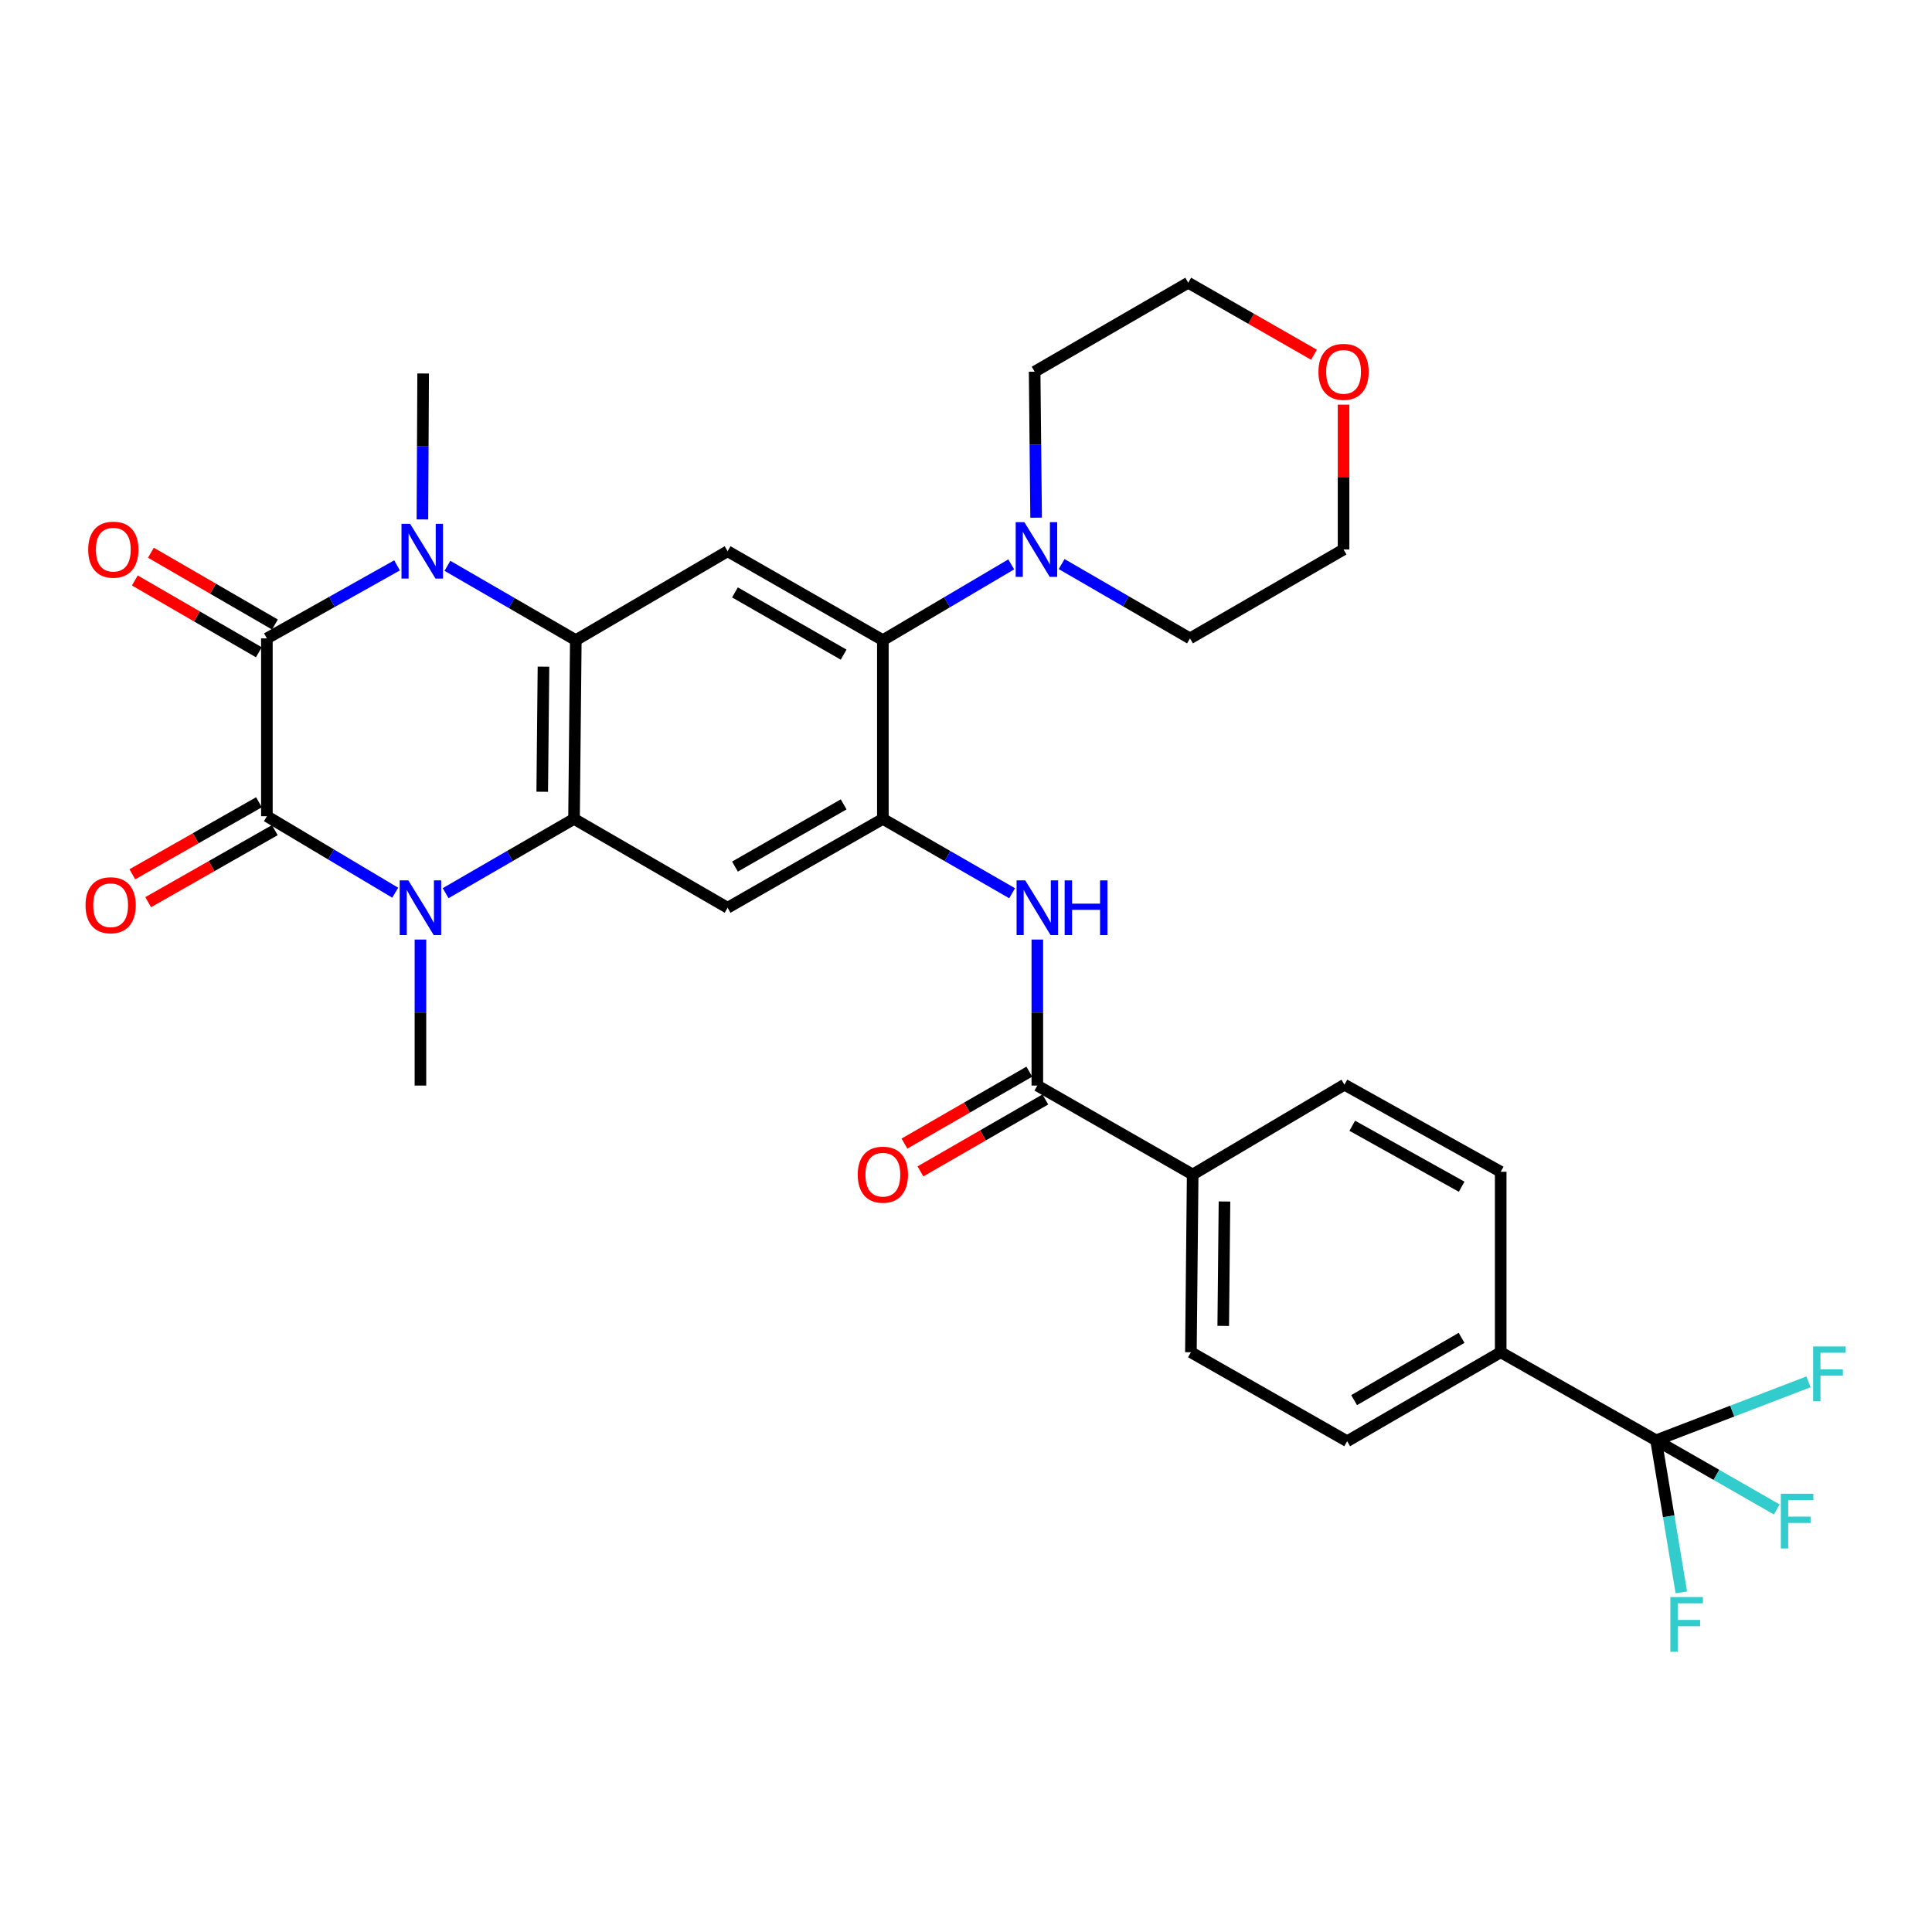 <?xml version='1.0' encoding='iso-8859-1'?>
<svg version='1.1' baseProfile='full'
              xmlns='http://www.w3.org/2000/svg'
                      xmlns:rdkit='http://www.rdkit.org/xml'
                      xmlns:xlink='http://www.w3.org/1999/xlink'
                  xml:space='preserve'
width='1000px' height='1000px' viewBox='0 0 1000 1000'>
<!-- END OF HEADER -->
<rect style='opacity:1.0;fill:#FFFFFF;stroke:none' width='1000' height='1000' x='0' y='0'> </rect>
<path class='bond-0' d='M 138.139,330.43 L 138.139,422.469' style='fill:none;fill-rule:evenodd;stroke:#000000;stroke-width:6px;stroke-linecap:butt;stroke-linejoin:miter;stroke-opacity:1' />
<path class='bond-1' d='M 138.139,330.43 L 171.822,311.534' style='fill:none;fill-rule:evenodd;stroke:#000000;stroke-width:6px;stroke-linecap:butt;stroke-linejoin:miter;stroke-opacity:1' />
<path class='bond-1' d='M 171.822,311.534 L 205.505,292.638' style='fill:none;fill-rule:evenodd;stroke:#0000FF;stroke-width:6px;stroke-linecap:butt;stroke-linejoin:miter;stroke-opacity:1' />
<path class='bond-15' d='M 142.297,323.248 L 110.201,304.668' style='fill:none;fill-rule:evenodd;stroke:#000000;stroke-width:6px;stroke-linecap:butt;stroke-linejoin:miter;stroke-opacity:1' />
<path class='bond-15' d='M 110.201,304.668 L 78.105,286.088' style='fill:none;fill-rule:evenodd;stroke:#FF0000;stroke-width:6px;stroke-linecap:butt;stroke-linejoin:miter;stroke-opacity:1' />
<path class='bond-15' d='M 133.981,337.613 L 101.885,319.033' style='fill:none;fill-rule:evenodd;stroke:#000000;stroke-width:6px;stroke-linecap:butt;stroke-linejoin:miter;stroke-opacity:1' />
<path class='bond-15' d='M 101.885,319.033 L 69.789,300.453' style='fill:none;fill-rule:evenodd;stroke:#FF0000;stroke-width:6px;stroke-linecap:butt;stroke-linejoin:miter;stroke-opacity:1' />
<path class='bond-2' d='M 138.139,422.469 L 171.352,442.269' style='fill:none;fill-rule:evenodd;stroke:#000000;stroke-width:6px;stroke-linecap:butt;stroke-linejoin:miter;stroke-opacity:1' />
<path class='bond-2' d='M 171.352,442.269 L 204.565,462.068' style='fill:none;fill-rule:evenodd;stroke:#0000FF;stroke-width:6px;stroke-linecap:butt;stroke-linejoin:miter;stroke-opacity:1' />
<path class='bond-14' d='M 134.036,415.255 L 101.263,433.895' style='fill:none;fill-rule:evenodd;stroke:#000000;stroke-width:6px;stroke-linecap:butt;stroke-linejoin:miter;stroke-opacity:1' />
<path class='bond-14' d='M 101.263,433.895 L 68.49,452.535' style='fill:none;fill-rule:evenodd;stroke:#FF0000;stroke-width:6px;stroke-linecap:butt;stroke-linejoin:miter;stroke-opacity:1' />
<path class='bond-14' d='M 142.242,429.683 L 109.469,448.323' style='fill:none;fill-rule:evenodd;stroke:#000000;stroke-width:6px;stroke-linecap:butt;stroke-linejoin:miter;stroke-opacity:1' />
<path class='bond-14' d='M 109.469,448.323 L 76.696,466.963' style='fill:none;fill-rule:evenodd;stroke:#FF0000;stroke-width:6px;stroke-linecap:butt;stroke-linejoin:miter;stroke-opacity:1' />
<path class='bond-4' d='M 231.586,292.867 L 264.812,312.105' style='fill:none;fill-rule:evenodd;stroke:#0000FF;stroke-width:6px;stroke-linecap:butt;stroke-linejoin:miter;stroke-opacity:1' />
<path class='bond-4' d='M 264.812,312.105 L 298.039,331.343' style='fill:none;fill-rule:evenodd;stroke:#000000;stroke-width:6px;stroke-linecap:butt;stroke-linejoin:miter;stroke-opacity:1' />
<path class='bond-27' d='M 218.634,268.859 L 218.827,231.088' style='fill:none;fill-rule:evenodd;stroke:#0000FF;stroke-width:6px;stroke-linecap:butt;stroke-linejoin:miter;stroke-opacity:1' />
<path class='bond-27' d='M 218.827,231.088 L 219.02,193.317' style='fill:none;fill-rule:evenodd;stroke:#000000;stroke-width:6px;stroke-linecap:butt;stroke-linejoin:miter;stroke-opacity:1' />
<path class='bond-26' d='M 217.619,486.31 L 217.619,524.099' style='fill:none;fill-rule:evenodd;stroke:#0000FF;stroke-width:6px;stroke-linecap:butt;stroke-linejoin:miter;stroke-opacity:1' />
<path class='bond-26' d='M 217.619,524.099 L 217.619,561.888' style='fill:none;fill-rule:evenodd;stroke:#000000;stroke-width:6px;stroke-linecap:butt;stroke-linejoin:miter;stroke-opacity:1' />
<path class='bond-32' d='M 230.655,462.307 L 263.886,443.08' style='fill:none;fill-rule:evenodd;stroke:#0000FF;stroke-width:6px;stroke-linecap:butt;stroke-linejoin:miter;stroke-opacity:1' />
<path class='bond-32' d='M 263.886,443.08 L 297.116,423.853' style='fill:none;fill-rule:evenodd;stroke:#000000;stroke-width:6px;stroke-linecap:butt;stroke-linejoin:miter;stroke-opacity:1' />
<path class='bond-3' d='M 297.116,423.853 L 298.039,331.343' style='fill:none;fill-rule:evenodd;stroke:#000000;stroke-width:6px;stroke-linecap:butt;stroke-linejoin:miter;stroke-opacity:1' />
<path class='bond-3' d='M 280.657,409.811 L 281.303,345.054' style='fill:none;fill-rule:evenodd;stroke:#000000;stroke-width:6px;stroke-linecap:butt;stroke-linejoin:miter;stroke-opacity:1' />
<path class='bond-6' d='M 297.116,423.853 L 376.605,469.849' style='fill:none;fill-rule:evenodd;stroke:#000000;stroke-width:6px;stroke-linecap:butt;stroke-linejoin:miter;stroke-opacity:1' />
<path class='bond-7' d='M 298.039,331.343 L 376.605,285.319' style='fill:none;fill-rule:evenodd;stroke:#000000;stroke-width:6px;stroke-linecap:butt;stroke-linejoin:miter;stroke-opacity:1' />
<path class='bond-5' d='M 456.97,423.853 L 456.97,331.343' style='fill:none;fill-rule:evenodd;stroke:#000000;stroke-width:6px;stroke-linecap:butt;stroke-linejoin:miter;stroke-opacity:1' />
<path class='bond-10' d='M 456.97,423.853 L 490.422,443.098' style='fill:none;fill-rule:evenodd;stroke:#000000;stroke-width:6px;stroke-linecap:butt;stroke-linejoin:miter;stroke-opacity:1' />
<path class='bond-10' d='M 490.422,443.098 L 523.873,462.344' style='fill:none;fill-rule:evenodd;stroke:#0000FF;stroke-width:6px;stroke-linecap:butt;stroke-linejoin:miter;stroke-opacity:1' />
<path class='bond-33' d='M 456.97,423.853 L 376.605,469.849' style='fill:none;fill-rule:evenodd;stroke:#000000;stroke-width:6px;stroke-linecap:butt;stroke-linejoin:miter;stroke-opacity:1' />
<path class='bond-33' d='M 436.67,416.346 L 380.415,448.544' style='fill:none;fill-rule:evenodd;stroke:#000000;stroke-width:6px;stroke-linecap:butt;stroke-linejoin:miter;stroke-opacity:1' />
<path class='bond-8' d='M 376.605,285.319 L 456.97,331.343' style='fill:none;fill-rule:evenodd;stroke:#000000;stroke-width:6px;stroke-linecap:butt;stroke-linejoin:miter;stroke-opacity:1' />
<path class='bond-8' d='M 380.411,306.627 L 436.666,338.843' style='fill:none;fill-rule:evenodd;stroke:#000000;stroke-width:6px;stroke-linecap:butt;stroke-linejoin:miter;stroke-opacity:1' />
<path class='bond-12' d='M 456.97,331.343 L 490.19,311.731' style='fill:none;fill-rule:evenodd;stroke:#000000;stroke-width:6px;stroke-linecap:butt;stroke-linejoin:miter;stroke-opacity:1' />
<path class='bond-12' d='M 490.19,311.731 L 523.411,292.119' style='fill:none;fill-rule:evenodd;stroke:#0000FF;stroke-width:6px;stroke-linecap:butt;stroke-linejoin:miter;stroke-opacity:1' />
<path class='bond-9' d='M 857.179,745.496 L 776.759,699.923' style='fill:none;fill-rule:evenodd;stroke:#000000;stroke-width:6px;stroke-linecap:butt;stroke-linejoin:miter;stroke-opacity:1' />
<path class='bond-22' d='M 857.179,745.496 L 888.416,763.395' style='fill:none;fill-rule:evenodd;stroke:#000000;stroke-width:6px;stroke-linecap:butt;stroke-linejoin:miter;stroke-opacity:1' />
<path class='bond-22' d='M 888.416,763.395 L 919.653,781.294' style='fill:none;fill-rule:evenodd;stroke:#33CCCC;stroke-width:6px;stroke-linecap:butt;stroke-linejoin:miter;stroke-opacity:1' />
<path class='bond-23' d='M 857.179,745.496 L 863.715,784.855' style='fill:none;fill-rule:evenodd;stroke:#000000;stroke-width:6px;stroke-linecap:butt;stroke-linejoin:miter;stroke-opacity:1' />
<path class='bond-23' d='M 863.715,784.855 L 870.251,824.215' style='fill:none;fill-rule:evenodd;stroke:#33CCCC;stroke-width:6px;stroke-linecap:butt;stroke-linejoin:miter;stroke-opacity:1' />
<path class='bond-24' d='M 857.179,745.496 L 896.626,730.372' style='fill:none;fill-rule:evenodd;stroke:#000000;stroke-width:6px;stroke-linecap:butt;stroke-linejoin:miter;stroke-opacity:1' />
<path class='bond-24' d='M 896.626,730.372 L 936.072,715.249' style='fill:none;fill-rule:evenodd;stroke:#33CCCC;stroke-width:6px;stroke-linecap:butt;stroke-linejoin:miter;stroke-opacity:1' />
<path class='bond-11' d='M 536.919,486.31 L 536.919,524.099' style='fill:none;fill-rule:evenodd;stroke:#0000FF;stroke-width:6px;stroke-linecap:butt;stroke-linejoin:miter;stroke-opacity:1' />
<path class='bond-11' d='M 536.919,524.099 L 536.919,561.888' style='fill:none;fill-rule:evenodd;stroke:#000000;stroke-width:6px;stroke-linecap:butt;stroke-linejoin:miter;stroke-opacity:1' />
<path class='bond-16' d='M 536.919,561.888 L 617.33,607.931' style='fill:none;fill-rule:evenodd;stroke:#000000;stroke-width:6px;stroke-linecap:butt;stroke-linejoin:miter;stroke-opacity:1' />
<path class='bond-17' d='M 532.778,554.696 L 500.456,573.31' style='fill:none;fill-rule:evenodd;stroke:#000000;stroke-width:6px;stroke-linecap:butt;stroke-linejoin:miter;stroke-opacity:1' />
<path class='bond-17' d='M 500.456,573.31 L 468.134,591.924' style='fill:none;fill-rule:evenodd;stroke:#FF0000;stroke-width:6px;stroke-linecap:butt;stroke-linejoin:miter;stroke-opacity:1' />
<path class='bond-17' d='M 541.061,569.08 L 508.74,587.694' style='fill:none;fill-rule:evenodd;stroke:#000000;stroke-width:6px;stroke-linecap:butt;stroke-linejoin:miter;stroke-opacity:1' />
<path class='bond-17' d='M 508.74,587.694 L 476.418,606.308' style='fill:none;fill-rule:evenodd;stroke:#FF0000;stroke-width:6px;stroke-linecap:butt;stroke-linejoin:miter;stroke-opacity:1' />
<path class='bond-28' d='M 549.494,291.963 L 582.716,311.197' style='fill:none;fill-rule:evenodd;stroke:#0000FF;stroke-width:6px;stroke-linecap:butt;stroke-linejoin:miter;stroke-opacity:1' />
<path class='bond-28' d='M 582.716,311.197 L 615.938,330.43' style='fill:none;fill-rule:evenodd;stroke:#000000;stroke-width:6px;stroke-linecap:butt;stroke-linejoin:miter;stroke-opacity:1' />
<path class='bond-29' d='M 536.292,267.955 L 535.909,230.17' style='fill:none;fill-rule:evenodd;stroke:#0000FF;stroke-width:6px;stroke-linecap:butt;stroke-linejoin:miter;stroke-opacity:1' />
<path class='bond-29' d='M 535.909,230.17 L 535.527,192.386' style='fill:none;fill-rule:evenodd;stroke:#000000;stroke-width:6px;stroke-linecap:butt;stroke-linejoin:miter;stroke-opacity:1' />
<path class='bond-13' d='M 776.759,699.923 L 697.289,745.975' style='fill:none;fill-rule:evenodd;stroke:#000000;stroke-width:6px;stroke-linecap:butt;stroke-linejoin:miter;stroke-opacity:1' />
<path class='bond-13' d='M 756.516,692.47 L 700.887,724.706' style='fill:none;fill-rule:evenodd;stroke:#000000;stroke-width:6px;stroke-linecap:butt;stroke-linejoin:miter;stroke-opacity:1' />
<path class='bond-35' d='M 776.759,699.923 L 776.759,606.51' style='fill:none;fill-rule:evenodd;stroke:#000000;stroke-width:6px;stroke-linecap:butt;stroke-linejoin:miter;stroke-opacity:1' />
<path class='bond-20' d='M 617.33,607.931 L 695.878,561.427' style='fill:none;fill-rule:evenodd;stroke:#000000;stroke-width:6px;stroke-linecap:butt;stroke-linejoin:miter;stroke-opacity:1' />
<path class='bond-21' d='M 617.33,607.931 L 616.408,699.923' style='fill:none;fill-rule:evenodd;stroke:#000000;stroke-width:6px;stroke-linecap:butt;stroke-linejoin:miter;stroke-opacity:1' />
<path class='bond-21' d='M 633.79,621.896 L 633.144,686.291' style='fill:none;fill-rule:evenodd;stroke:#000000;stroke-width:6px;stroke-linecap:butt;stroke-linejoin:miter;stroke-opacity:1' />
<path class='bond-18' d='M 776.759,606.51 L 695.878,561.427' style='fill:none;fill-rule:evenodd;stroke:#000000;stroke-width:6px;stroke-linecap:butt;stroke-linejoin:miter;stroke-opacity:1' />
<path class='bond-18' d='M 756.546,614.246 L 699.929,582.688' style='fill:none;fill-rule:evenodd;stroke:#000000;stroke-width:6px;stroke-linecap:butt;stroke-linejoin:miter;stroke-opacity:1' />
<path class='bond-19' d='M 697.289,745.975 L 616.408,699.923' style='fill:none;fill-rule:evenodd;stroke:#000000;stroke-width:6px;stroke-linecap:butt;stroke-linejoin:miter;stroke-opacity:1' />
<path class='bond-25' d='M 680.11,183.615 L 647.567,164.979' style='fill:none;fill-rule:evenodd;stroke:#FF0000;stroke-width:6px;stroke-linecap:butt;stroke-linejoin:miter;stroke-opacity:1' />
<path class='bond-25' d='M 647.567,164.979 L 615.025,146.343' style='fill:none;fill-rule:evenodd;stroke:#000000;stroke-width:6px;stroke-linecap:butt;stroke-linejoin:miter;stroke-opacity:1' />
<path class='bond-34' d='M 695.426,209.447 L 695.426,246.931' style='fill:none;fill-rule:evenodd;stroke:#FF0000;stroke-width:6px;stroke-linecap:butt;stroke-linejoin:miter;stroke-opacity:1' />
<path class='bond-34' d='M 695.426,246.931 L 695.426,284.416' style='fill:none;fill-rule:evenodd;stroke:#000000;stroke-width:6px;stroke-linecap:butt;stroke-linejoin:miter;stroke-opacity:1' />
<path class='bond-31' d='M 615.938,330.43 L 695.426,284.416' style='fill:none;fill-rule:evenodd;stroke:#000000;stroke-width:6px;stroke-linecap:butt;stroke-linejoin:miter;stroke-opacity:1' />
<path class='bond-30' d='M 535.527,192.386 L 615.025,146.343' style='fill:none;fill-rule:evenodd;stroke:#000000;stroke-width:6px;stroke-linecap:butt;stroke-linejoin:miter;stroke-opacity:1' />
<path  class='atom-2' d='M 212.29 271.159
L 221.57 286.159
Q 222.49 287.639, 223.97 290.319
Q 225.45 292.999, 225.53 293.159
L 225.53 271.159
L 229.29 271.159
L 229.29 299.479
L 225.41 299.479
L 215.45 283.079
Q 214.29 281.159, 213.05 278.959
Q 211.85 276.759, 211.49 276.079
L 211.49 299.479
L 207.81 299.479
L 207.81 271.159
L 212.29 271.159
' fill='#0000FF'/>
<path  class='atom-3' d='M 211.359 455.689
L 220.639 470.689
Q 221.559 472.169, 223.039 474.849
Q 224.519 477.529, 224.599 477.689
L 224.599 455.689
L 228.359 455.689
L 228.359 484.009
L 224.479 484.009
L 214.519 467.609
Q 213.359 465.689, 212.119 463.489
Q 210.919 461.289, 210.559 460.609
L 210.559 484.009
L 206.879 484.009
L 206.879 455.689
L 211.359 455.689
' fill='#0000FF'/>
<path  class='atom-11' d='M 530.659 455.689
L 539.939 470.689
Q 540.859 472.169, 542.339 474.849
Q 543.819 477.529, 543.899 477.689
L 543.899 455.689
L 547.659 455.689
L 547.659 484.009
L 543.779 484.009
L 533.819 467.609
Q 532.659 465.689, 531.419 463.489
Q 530.219 461.289, 529.859 460.609
L 529.859 484.009
L 526.179 484.009
L 526.179 455.689
L 530.659 455.689
' fill='#0000FF'/>
<path  class='atom-11' d='M 551.059 455.689
L 554.899 455.689
L 554.899 467.729
L 569.379 467.729
L 569.379 455.689
L 573.219 455.689
L 573.219 484.009
L 569.379 484.009
L 569.379 470.929
L 554.899 470.929
L 554.899 484.009
L 551.059 484.009
L 551.059 455.689
' fill='#0000FF'/>
<path  class='atom-13' d='M 530.198 270.256
L 539.478 285.256
Q 540.398 286.736, 541.878 289.416
Q 543.358 292.096, 543.438 292.256
L 543.438 270.256
L 547.198 270.256
L 547.198 298.576
L 543.318 298.576
L 533.358 282.176
Q 532.198 280.256, 530.958 278.056
Q 529.758 275.856, 529.398 275.176
L 529.398 298.576
L 525.718 298.576
L 525.718 270.256
L 530.198 270.256
' fill='#0000FF'/>
<path  class='atom-15' d='M 44.267 468.546
Q 44.267 461.746, 47.627 457.946
Q 50.987 454.146, 57.267 454.146
Q 63.547 454.146, 66.907 457.946
Q 70.267 461.746, 70.267 468.546
Q 70.267 475.426, 66.867 479.346
Q 63.467 483.226, 57.267 483.226
Q 51.027 483.226, 47.627 479.346
Q 44.267 475.466, 44.267 468.546
M 57.267 480.026
Q 61.587 480.026, 63.907 477.146
Q 66.267 474.226, 66.267 468.546
Q 66.267 462.986, 63.907 460.186
Q 61.587 457.346, 57.267 457.346
Q 52.947 457.346, 50.587 460.146
Q 48.267 462.946, 48.267 468.546
Q 48.267 474.266, 50.587 477.146
Q 52.947 480.026, 57.267 480.026
' fill='#FF0000'/>
<path  class='atom-16' d='M 45.651 284.496
Q 45.651 277.696, 49.011 273.896
Q 52.371 270.096, 58.651 270.096
Q 64.931 270.096, 68.291 273.896
Q 71.651 277.696, 71.651 284.496
Q 71.651 291.376, 68.251 295.296
Q 64.851 299.176, 58.651 299.176
Q 52.411 299.176, 49.011 295.296
Q 45.651 291.416, 45.651 284.496
M 58.651 295.976
Q 62.971 295.976, 65.291 293.096
Q 67.651 290.176, 67.651 284.496
Q 67.651 278.936, 65.291 276.136
Q 62.971 273.296, 58.651 273.296
Q 54.331 273.296, 51.971 276.096
Q 49.651 278.896, 49.651 284.496
Q 49.651 290.216, 51.971 293.096
Q 54.331 295.976, 58.651 295.976
' fill='#FF0000'/>
<path  class='atom-18' d='M 443.97 608.011
Q 443.97 601.211, 447.33 597.411
Q 450.69 593.611, 456.97 593.611
Q 463.25 593.611, 466.61 597.411
Q 469.97 601.211, 469.97 608.011
Q 469.97 614.891, 466.57 618.811
Q 463.17 622.691, 456.97 622.691
Q 450.73 622.691, 447.33 618.811
Q 443.97 614.931, 443.97 608.011
M 456.97 619.491
Q 461.29 619.491, 463.61 616.611
Q 465.97 613.691, 465.97 608.011
Q 465.97 602.451, 463.61 599.651
Q 461.29 596.811, 456.97 596.811
Q 452.65 596.811, 450.29 599.611
Q 447.97 602.411, 447.97 608.011
Q 447.97 613.731, 450.29 616.611
Q 452.65 619.491, 456.97 619.491
' fill='#FF0000'/>
<path  class='atom-23' d='M 921.756 773.164
L 938.596 773.164
L 938.596 776.404
L 925.556 776.404
L 925.556 785.004
L 937.156 785.004
L 937.156 788.284
L 925.556 788.284
L 925.556 801.484
L 921.756 801.484
L 921.756 773.164
' fill='#33CCCC'/>
<path  class='atom-24' d='M 864.583 826.63
L 881.423 826.63
L 881.423 829.87
L 868.383 829.87
L 868.383 838.47
L 879.983 838.47
L 879.983 841.75
L 868.383 841.75
L 868.383 854.95
L 864.583 854.95
L 864.583 826.63
' fill='#33CCCC'/>
<path  class='atom-25' d='M 938.474 696.94
L 955.314 696.94
L 955.314 700.18
L 942.274 700.18
L 942.274 708.78
L 953.874 708.78
L 953.874 712.06
L 942.274 712.06
L 942.274 725.26
L 938.474 725.26
L 938.474 696.94
' fill='#33CCCC'/>
<path  class='atom-26' d='M 682.426 192.466
Q 682.426 185.666, 685.786 181.866
Q 689.146 178.066, 695.426 178.066
Q 701.706 178.066, 705.066 181.866
Q 708.426 185.666, 708.426 192.466
Q 708.426 199.346, 705.026 203.266
Q 701.626 207.146, 695.426 207.146
Q 689.186 207.146, 685.786 203.266
Q 682.426 199.386, 682.426 192.466
M 695.426 203.946
Q 699.746 203.946, 702.066 201.066
Q 704.426 198.146, 704.426 192.466
Q 704.426 186.906, 702.066 184.106
Q 699.746 181.266, 695.426 181.266
Q 691.106 181.266, 688.746 184.066
Q 686.426 186.866, 686.426 192.466
Q 686.426 198.186, 688.746 201.066
Q 691.106 203.946, 695.426 203.946
' fill='#FF0000'/>
</svg>
